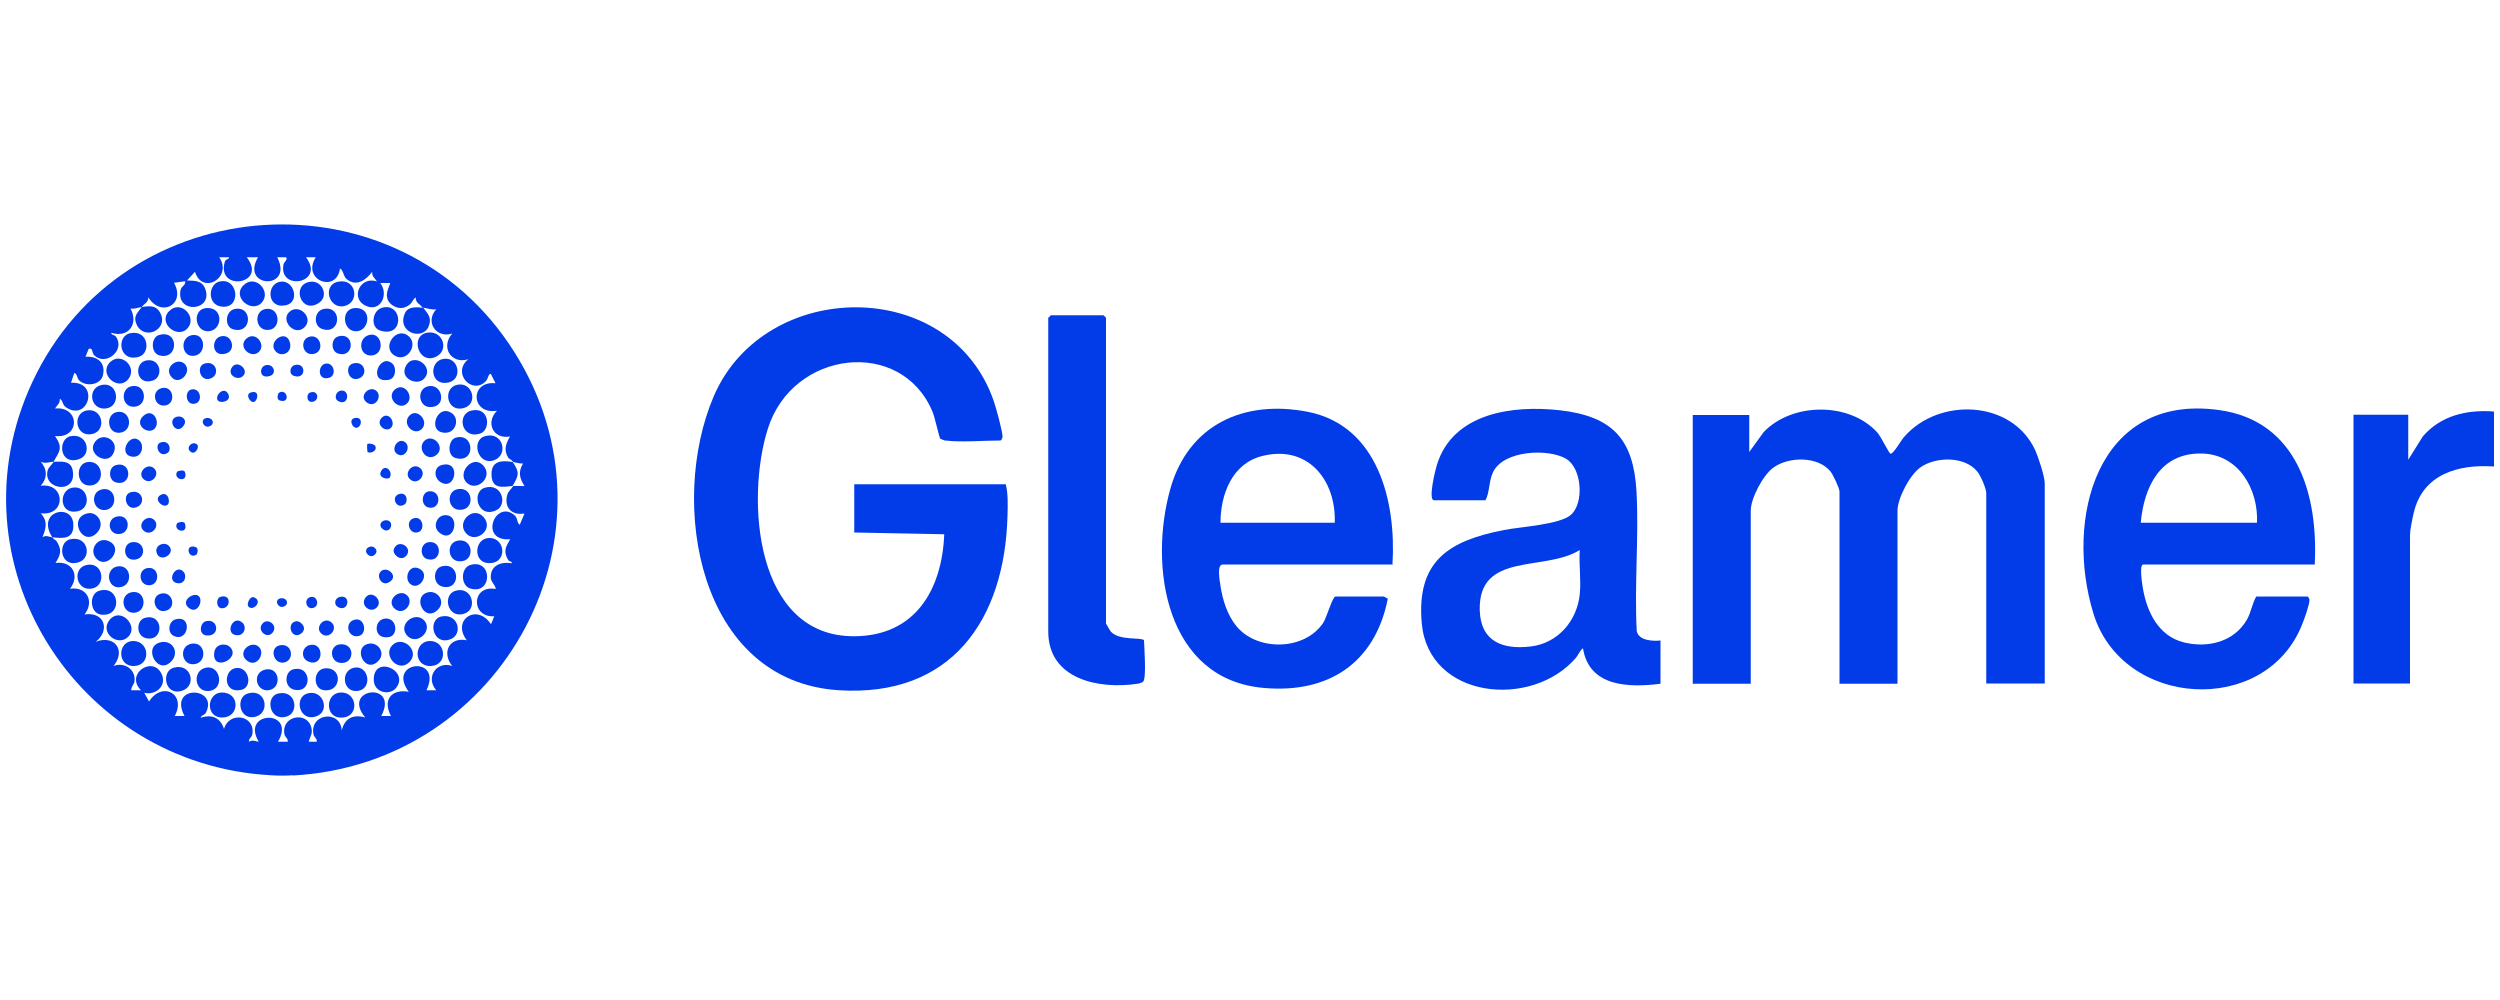 <?xml version="1.0" encoding="UTF-8"?>
<svg id="Calque_1" xmlns="http://www.w3.org/2000/svg" version="1.1" viewBox="0 0 100 40">
  <!-- Generator: Adobe Illustrator 29.6.1, SVG Export Plug-In . SVG Version: 2.1.1 Build 9)  -->
  <defs>
    <style>
      .st0 {
        fill: #013ce8;
      }
    </style>
  </defs>
  <g id="kXkqkH.tif">
    <g>
      <path class="st0" d="M11.73,31.01c-.28.02-.62.02-.9,0-7.83-.43-12.88-8.54-9.54-15.72,3.64-7.82,14.64-8.54,19.27-1.23,4.58,7.22-.39,16.5-8.84,16.96ZM16.89,12.29c-.09-.13-.27-.17-.26-.39-.11.05-.13.2-.25.29-.23.18-.48.17-.71,0-.42-.32-.02-.83-.07-.87h-.39c.35.45.02,1.17-.56.92-.66-.28-.26-1.22.43-.98-.08-.13-.22-.21-.19-.39-.25.33-.64.62-1.03.29-.13-.11-.12-.35-.26-.42-.14,1.01-1.55.46-.97-.45h-.39c.79,1.05-1.11,1.37-.9.29.02-.11.19-.2.1-.29h-.35c.67,1.32-1.49,1.24-.77,0h-.45c.85,1.09-1.22,1.39-.88.19.04-.15.16-.07.17-.19h-.39c.55.81-.68,1.53-.97.58l-.32.35c.28.01.59-.01.72.31.37.92-1.16,1.05-.98.08.03-.17.21-.19.19-.36l-.45.06c.48.86-.51,1.41-1.03.58.01.21-.17.26-.26.39.33-.05.61-.08.77.3.26.63-.69,1.05-.98.39-.14-.33.04-.45.21-.69-.15.02-.29.09-.45.06.33.62-.08,1.19-.77.97,0,.1.12.07.19.16.38.55-.42,1.19-.87.74-.12-.12-.03-.3-.22-.26l-.13.32c.47-.03.81.23.7.73-.09.41-.69.48-.96.21-.09-.1-.07-.27-.19-.29l-.13.39c1.16-.06.7,1.57-.19.99-.17-.11-.12-.28-.26-.35.02.18-.11.26-.19.39,1.01-.1,1.01,1.22,0,1.1.33.48.18.61-.06,1.03.28,0,.67-.07.76.31.22,1.01-1.17.83-1,.06.03-.15.17-.24.25-.37-.18,0-.32.09-.52,0,.27.31.27.65,0,.96,1-.13,1.02,1.23,0,1.1.29.32.21.6.07.96.15-.1.25-.01.39,0-.66-1.04.78-1.38.84-.55.05.64-.4.6-.84.55.05.09.14.1.18.17.22.35.15.53-.05.86.67-.1.99.5.58,1.03.67-.1.99.5.58,1.03.8-.13,1.04.63.45,1.09.76-.29,1.22.35.71.97.42-.17.9.13.84.61-.02.14-.14.22-.13.36h.39c-.65-.64.46-1.4.82-.66.23.46-.22.88-.69.76l.19.35c.54-.83,1.5-.3,1.03.58h.39c-.67-1.27,1.37-1.18.86-.14-.07.13-.2.1-.21.21.45-.15.79,0,.93.45.2-.73,1.28-.55,1.13.22-.02.12-.15.16-.13.29.14-.09.24-.02.39,0-.75-1.25,1.53-1.31.77,0h.39c.02-.13-.1-.17-.13-.29-.15-.74.89-.95,1.07-.29.07.28-.04.33-.1.58h.32c.02-.13-.1-.17-.13-.29-.17-.84,1.08-1.01,1.13-.16.11-.49.46-.66.94-.52-.99-1.19,1.38-1.46.64-.06h.39c-.34-.63,0-1.09.71-.97-.91-1.23,1.38-1.47.71-.06h.39c-.45-.52.02-1.19.64-.97-.43-.53-.13-1.17.58-1.03-.62-.81.41-1.5.97-.64l.13-.32c-.95.06-.92-1.27.06-1.09-.02-.19-.2-.26-.2-.48,0-.48.43-.62.84-.55.01-.1-.09-.04-.15-.14-.19-.34-.1-.51.09-.82-1.27.1-.61-1.6.16-.97.16.13.09.31.22.39l.19-.45c-.53.09-.84-.26-.68-.78.04-.11.16-.21.23-.32.15-.01.3.01.45,0-.2-.31-.26-.56-.06-.9-.14.01-.26-.04-.39-.06-.06-.09-.16-.12-.2-.17-.19-.31-.1-.56.07-.85-.68.12-.99-.56-.52-1.03-1.05.17-1.1-1.21-.06-1.1l-.19-.38c-.11.02-.1.19-.19.29-.54.58-1.39-.31-.71-.87-.68.21-1.12-.48-.64-1.03-.62.21-1.11-.45-.64-.97-.18.04-.36-.05-.52-.06.19.25.36.4.21.76-.25.57-1.29.22-.94-.55.13-.28.48-.23.73-.21Z"/>
      <path class="st0" d="M20.5,18.47c.3.43.25.55,0,.97-.41.04-.84.14-.84-.48,0-.54.43-.55.84-.48Z"/>
      <path class="st0" d="M99.76,16.47v2.19c-1.44-.1-2.85.31-3.21,1.85-.05.2-.15.7-.15.88v5.95h-2.26v-10.75h2.19v1.8l.58-.93c.72-.84,1.76-1.08,2.84-1Z"/>
      <path class="st0" d="M37.82,17.63s-.2-.07-.21-.08c-.04-.04-.22-.88-.31-1.08-1.24-2.98-5.6-2.48-6.59.69-.88,2.8-.52,8.29,3.44,8.29,2.45,0,3.53-1.85,3.62-4.08l-3.6-.07v-1.93h6.06c.1.4.08.85.07,1.26-.11,4.17-2.25,7.26-6.74,6.98-5.64-.35-6.83-7.51-5.01-11.76,2.03-4.73,9.49-4.83,11.21.22.08.24.35,1.21.34,1.4,0,.06-.05.15-.09.15-.64,0-1.6.08-2.19,0Z"/>
      <path class="st0" d="M81.77,27.34h-2.32v-7.62c0-.18-.23-.71-.36-.86-.5-.62-1.67-.6-2.28-.16-.42.3-.91,1.23-.91,1.73v6.92h-2.32v-7.69c0-.13-.26-.68-.36-.8-.5-.62-1.67-.6-2.28-.16-.42.3-.91,1.23-.91,1.73v6.92h-2.32v-10.75h2.26v1.48l.58-.8c1.14-1.19,3.44-1.21,4.55.03.14.16.47.84.52.84.13,0,.42-.54.55-.68,1.38-1.58,4.29-1.48,5.23.52.13.28.39,1.07.39,1.35v8.01Z"/>
      <path class="st0" d="M66.42,25.61v1.74c-1.26.16-2.86.13-3.1-1.42-.12.08-.18.26-.29.39-1.76,2.04-5.89,1.65-6.16-1.39-.22-2.49,1.08-3.3,3.29-3.73.65-.13,2.23-.21,2.68-.61.53-.47.44-1.87-.2-2.24-.71-.42-2.51-.34-2.92.54-.17.36-.13.8-.3,1.12h-2.06c-.25,0,.06-1.25.12-1.43.65-2.07,3.03-2.38,4.91-2.17,2.11.24,2.95,1.15,3.07,3.25.1,1.83-.09,3.75.01,5.59.09.38.64.4.95.37ZM63.19,23.77c.06-.56-.04-1.2,0-1.77-1.4.88-4.07.05-4,2.42.04,1.24.91,1.57,2.03,1.44s1.86-1.05,1.97-2.08Z"/>
      <path class="st0" d="M92.6,22.58h-6.87c-.17,0-.04.79-.02.92.16.98.63,1.95,1.66,2.2.96.23,2-.03,2.51-.92.17-.31.2-.62.37-.92h2.06s.07.08.07.13c0,.2-.21.78-.3,1-1.46,3.67-7.17,3.35-8.34-.44s.13-8.82,5.01-8.15c3.15.43,3.98,3.4,3.84,6.17ZM90.28,20.91c.06-1.35-.74-2.75-2.23-2.77-1.65-.02-2.29,1.34-2.42,2.77h4.64Z"/>
      <path class="st0" d="M55.71,22.58h-6.8c-.25,0-.12.65-.09.86.08.55.28,1.18.64,1.61.83,1.01,2.73.98,3.47-.14.13-.19.37-1.05.49-1.05h1.93s.16.07.16.1c-.51,2.55-2.36,3.78-4.93,3.56-3.95-.32-4.65-4.86-3.76-7.99.73-2.55,2.94-3.55,5.48-3.06,2.83.55,3.55,3.61,3.4,6.09ZM53.39,20.91c.06-1.71-1.08-3.13-2.9-2.67-1.21.3-1.67,1.54-1.67,2.67h4.58Z"/>
      <path class="st0" d="M42.01,12.61h2.13s.1.09.1.1v12.23s.16.29.19.32c.33.38,1.24.22,1.33.35.01.28.1,1.51-.03,1.65-.05.05-.16.08-.23.09-1.52.23-3.57-.16-3.57-2.09v-12.55s.08-.06.1-.1Z"/>
      <path class="st0" d="M17,13.33c.72-.22,1.05.77.33.98-.61.17-.87-.81-.33-.98Z"/>
      <path class="st0" d="M8.86,27.7c.74-.02.74.97.06,1-.72.03-.66-.98-.06-1Z"/>
      <path class="st0" d="M13.63,27.7c.71-.02.76,1.08-.06,1-.57-.05-.55-.98.06-1Z"/>
      <path class="st0" d="M17.18,25.64c.67-.02.75.97.06,1-.73.03-.68-.98-.06-1Z"/>
      <path class="st0" d="M15.84,27.52c-.25.31-.89.2-.89-.34,0-1,1.45-.36.89.34Z"/>
      <path class="st0" d="M19.56,21.52c.69-.02.75,1.08-.06,1-.58-.05-.53-.98.06-1Z"/>
      <path class="st0" d="M5.31,25.64c.67-.02.75.97.06,1s-.68-.98-.06-1Z"/>
      <path class="st0" d="M19.39,17.45c.73-.22.97.75.37.96-.64.23-.93-.79-.37-.96Z"/>
      <path class="st0" d="M13.52,11.27c.73-.16.89.82.26.97s-.9-.84-.26-.97Z"/>
      <path class="st0" d="M8.75,11.27c.75-.22.93,1.01.19,1-.66-.01-.63-.87-.19-1Z"/>
      <path class="st0" d="M5.2,13.33c.74-.16.85.79.36.94-.8.24-.92-.82-.36-.94Z"/>
      <path class="st0" d="M19.39,19.51c.7-.21.92.69.46.9-.75.35-1-.74-.46-.9Z"/>
      <path class="st0" d="M15.32,12.3c.8-.18.86,1.24-.12.92-.4-.13-.32-.83.12-.92Z"/>
      <path class="st0" d="M18.81,22.6c.9-.27.9,1.21,0,.94-.39-.12-.39-.82,0-.94Z"/>
      <path class="st0" d="M2.81,21.57c.72-.16.88.75.34.92-.76.24-.86-.81-.34-.92Z"/>
      <path class="st0" d="M3.97,23.63c.85-.25.94,1.09.05.95-.43-.07-.47-.83-.05-.95Z"/>
      <path class="st0" d="M2.81,17.45c.7-.15.89.75.34.92-.79.25-.84-.81-.34-.92Z"/>
      <path class="st0" d="M18.87,16.42c.72-.16.77.78.34.92-.76.25-.96-.79-.34-.92Z"/>
      <path class="st0" d="M6.94,26.71c.71-.21.95.73.34.92-.7.22-.84-.78-.34-.92Z"/>
      <path class="st0" d="M17.65,24.66c.7-.15.89.75.34.92-.7.23-.88-.8-.34-.92Z"/>
      <path class="st0" d="M9.91,27.74c.72-.22.91.74.34.92-.68.21-.85-.77-.34-.92Z"/>
      <path class="st0" d="M2.88,19.51c.65-.13.82.81.23.94-.75.16-.77-.83-.23-.94Z"/>
      <path class="st0" d="M17.71,14.36c.64-.13.82.81.23.94-.73.16-.8-.82-.23-.94Z"/>
      <path class="st0" d="M12.29,27.74c.65-.19.94.74.34.92-.66.21-.88-.76-.34-.92Z"/>
      <path class="st0" d="M11.13,27.74c.71-.16.85.76.34.92-.7.22-.88-.8-.34-.92Z"/>
      <path class="st0" d="M10.49,12.08c-.39.49-1.23-.18-.76-.66s1.12.22.76.66Z"/>
      <path class="st0" d="M18.22,23.63c.67-.2.91.75.34.92-.66.21-.88-.76-.34-.92Z"/>
      <path class="st0" d="M5.14,25.46c-.42.44-1.17-.16-.76-.66.44-.54,1.17.23.76.66Z"/>
      <path class="st0" d="M7.52,13.11c-.39.49-1.23-.18-.76-.66s1.12.22.76.66Z"/>
      <path class="st0" d="M18.29,15.39c.63-.13.86.8.23.94-.67.15-.81-.82-.23-.94Z"/>
      <path class="st0" d="M12.42,11.27c.47-.06.75.58.33.85-.72.47-1.12-.75-.33-.85Z"/>
      <path class="st0" d="M3.46,16.42c.65-.13.82.81.23.94-.67.15-.81-.82-.23-.94Z"/>
      <path class="st0" d="M3.46,22.6c.67-.15.81.82.23.94-.65.13-.82-.81-.23-.94Z"/>
      <path class="st0" d="M4.4,14.49c.44-.44,1.13.21.72.69s-1.19-.22-.72-.69Z"/>
      <path class="st0" d="M4.11,15.39c.63-.09.74.89.11.95s-.75-.86-.11-.95Z"/>
      <path class="st0" d="M11.2,11.27c.56-.1.82.82.23.94-.75.16-.79-.84-.23-.94Z"/>
      <path class="st0" d="M18.65,21.34c-.42-.45.27-1.13.69-.66.44.49-.3,1.08-.69.66Z"/>
      <path class="st0" d="M15.68,25.82c.41-.44,1.14.21.7.66s-1.07-.25-.7-.66Z"/>
      <path class="st0" d="M18.65,19.29c-.37-.4.28-1.13.69-.66s-.3,1.08-.69.66Z"/>
      <path class="st0" d="M14.16,26.71c.61-.13.77.9.1.93-.56.03-.64-.82-.1-.93Z"/>
      <path class="st0" d="M8.23,26.71c.61-.13.77.9.1.93-.56.03-.64-.82-.1-.93Z"/>
      <path class="st0" d="M6.49,25.68c.41-.05.67.39.4.73-.57.71-1.26-.62-.4-.73Z"/>
      <path class="st0" d="M8.28,12.32c.68-.02.62.9.06.93s-.67-.91-.06-.93Z"/>
      <path class="st0" d="M3.52,20.53c.37-.07.7.41.37.77-.58.63-1.2-.61-.37-.77Z"/>
      <path class="st0" d="M14.21,12.32c.69-.02.58.9.06.93-.56.04-.67-.91-.06-.93Z"/>
      <path class="st0" d="M16.36,13.46c.39.36-.12,1.09-.61.74s.13-1.18.61-.74Z"/>
      <path class="st0" d="M3.52,18.48c.65-.07.71.95.05.94-.53,0-.57-.89-.05-.94Z"/>
      <path class="st0" d="M13.05,26.73c.69,0,.58,1.01-.13.87-.42-.08-.4-.87.13-.87Z"/>
      <path class="st0" d="M9.45,26.72c.52-.06.68.79.18.88-.73.14-.69-.83-.18-.88Z"/>
      <path class="st0" d="M6.36,13.4c.82-.24.79,1.04,0,.81-.33-.1-.33-.71,0-.81Z"/>
      <path class="st0" d="M16.94,24.79c.42.4-.23,1.04-.63.66-.44-.43.25-1.01.63-.66Z"/>
      <path class="st0" d="M16.94,15.17c-.28.26-.94-.03-.72-.5.3-.65,1.22.03.72.5Z"/>
      <path class="st0" d="M5.78,24.72c.77-.23.8.96.07.81-.42-.09-.4-.71-.07-.81Z"/>
      <path class="st0" d="M18.22,17.51c.77-.23.82,1.05,0,.81-.35-.1-.29-.72,0-.81Z"/>
      <path class="st0" d="M3.82,17.65c.32-.4,1.01,0,.69.53-.27.45-1.08-.06-.69-.53Z"/>
      <path class="st0" d="M11.71,26.78c.75-.22.81.96.07.81-.43-.09-.4-.71-.07-.81Z"/>
      <path class="st0" d="M12.94,12.36c.76-.16.71,1.05-.05.8-.37-.12-.33-.72.05-.8Z"/>
      <path class="st0" d="M17.65,22.66c.75-.22.81.96.07.81-.43-.09-.4-.71-.07-.81Z"/>
      <path class="st0" d="M9.39,12.36c.73-.15.7,1.04-.07.81-.35-.1-.32-.73.07-.81Z"/>
      <path class="st0" d="M5.84,14.42c.59-.12.71.65.28.8-.68.23-.78-.69-.28-.8Z"/>
      <path class="st0" d="M3.88,22.37c-.38-.35.04-.99.54-.69s-.12,1.08-.54.69Z"/>
      <path class="st0" d="M18.29,21.63c.61-.13.71.71.23.81-.61.13-.71-.71-.23-.81Z"/>
      <path class="st0" d="M18.29,19.57c.61-.13.71.71.23.81-.61.13-.71-.71-.23-.81Z"/>
      <path class="st0" d="M17.13,15.45c.52-.11.71.65.28.8-.66.22-.81-.69-.28-.8Z"/>
      <path class="st0" d="M18.1,16.55c.28.23.13.75-.27.76-.8.02-.33-1.24.27-.76Z"/>
      <path class="st0" d="M10.62,26.78c.58-.12.67.77.11.83-.5.05-.66-.71-.11-.83Z"/>
      <path class="st0" d="M17.13,23.69c.38-.08.69.36.41.67-.55.61-1.09-.52-.41-.67Z"/>
      <path class="st0" d="M11.55,12.5c.39-.41,1.02.21.63.59s-.95-.25-.63-.59Z"/>
      <path class="st0" d="M10.62,12.36c.57-.1.64.75.17.83-.58.1-.67-.74-.17-.83Z"/>
      <path class="st0" d="M4.1,19.57c.56-.1.65.77.11.83-.51.05-.64-.73-.11-.83Z"/>
      <path class="st0" d="M4.68,22.66c.58-.12.67.77.11.83-.5.05-.6-.72-.11-.83Z"/>
      <path class="st0" d="M5.26,15.45c.6-.13.68.79.11.82-.52.03-.56-.73-.11-.82Z"/>
      <path class="st0" d="M14.74,25.75c.38-.08.69.36.41.67-.54.59-1.07-.53-.41-.67Z"/>
      <path class="st0" d="M5.26,23.69c.59-.12.65.79.11.82-.5.03-.6-.72-.11-.82Z"/>
      <path class="st0" d="M7.65,25.75c.6-.12.67.83.05.82-.45-.01-.54-.72-.05-.82Z"/>
      <path class="st0" d="M4.68,16.48c.57-.1.67.77.11.83-.51.05-.58-.74-.11-.83Z"/>
      <path class="st0" d="M7.72,13.4c.56-.05.54.91-.08.83-.4-.06-.43-.78.08-.83Z"/>
      <path class="st0" d="M14.81,13.39c.49-.08.6.79.05.83-.52.03-.56-.75-.05-.83Z"/>
      <path class="st0" d="M17.77,20.61c.69-.07.41,1.2-.2.69-.28-.23-.1-.66.2-.69Z"/>
      <path class="st0" d="M13.63,25.77c.55-.02.54.67.13.74-.58.1-.65-.72-.13-.74Z"/>
      <path class="st0" d="M17.64,18.61c.83-.26.59,1.09-.04.66-.25-.17-.24-.57.04-.66Z"/>
      <path class="st0" d="M15.44,24.74c.45,0,.49.67.13.74-.67.13-.63-.74-.13-.74Z"/>
      <path class="st0" d="M13.52,13.46c.68-.21.68.89,0,.68-.29-.09-.29-.59,0-.68Z"/>
      <path class="st0" d="M4.62,18.61c.68-.21.68.89,0,.68-.29-.09-.29-.59,0-.68Z"/>
      <path class="st0" d="M15.71,14.56c.15.15.13.57-.15.63-.89.17-.36-1.13.15-.63Z"/>
      <path class="st0" d="M9.2,25.88c.46.46-.73,1.02-.63.22.04-.34.44-.4.63-.22Z"/>
      <path class="st0" d="M8.81,13.46c.47-.14.66.56.23.68-.58.17-.6-.57-.23-.68Z"/>
      <path class="st0" d="M7,24.78c.72-.22.55.93-.04.66-.29-.13-.21-.58.04-.66Z"/>
      <path class="st0" d="M4.68,20.66c.53-.11.57.65.11.7s-.56-.6-.11-.7Z"/>
      <path class="st0" d="M16.97,17.64c.34-.34.89.26.47.57-.39.28-.76-.28-.47-.57Z"/>
      <path class="st0" d="M7.39,14.56c.33.33-.27.94-.57.47-.24-.36.29-.75.57-.47Z"/>
      <path class="st0" d="M5.27,21.69c.51-.09.63.6.16.69-.51.09-.56-.62-.16-.69Z"/>
      <path class="st0" d="M10.36,25.88c.27.27-.11.87-.5.53s.2-.83.5-.53Z"/>
      <path class="st0" d="M12.36,25.81c.63-.18.61.92-.03.65-.32-.14-.25-.56.03-.65Z"/>
      <path class="st0" d="M16.29,16.13c-.34.34-.89-.26-.47-.57.37-.27.74.3.47.57Z"/>
      <path class="st0" d="M6.49,15.52c.46-.09.56.64.11.7s-.57-.61-.11-.7Z"/>
      <path class="st0" d="M16.29,23.82c.29.29-.14.84-.5.53-.38-.33.19-.84.5-.53Z"/>
      <path class="st0" d="M17.13,21.69c.6-.1.55.86-.05.67-.3-.1-.28-.61.05-.67Z"/>
      <path class="st0" d="M10.36,14.07c-.31.31-.88-.2-.5-.53.36-.31.79.24.5.53Z"/>
      <path class="st0" d="M6.42,23.75c.49-.14.68.61.16.69-.4.06-.57-.57-.16-.69Z"/>
      <path class="st0" d="M11.2,25.81c.51-.09.59.61.16.69s-.6-.61-.16-.69Z"/>
      <path class="st0" d="M12.42,13.46c.43-.07.57.63.11.7s-.56-.63-.11-.7Z"/>
      <path class="st0" d="M16.87,17.16c-.3.3-.81-.19-.5-.53s.81.22.5.53Z"/>
      <path class="st0" d="M5.59,17.64c.18.18.1.65-.27.63-.65-.05-.13-1.03.27-.63Z"/>
      <path class="st0" d="M16.39,23.34c-.23-.23-.03-.78.37-.6.49.22-.02.95-.37.6Z"/>
      <path class="st0" d="M11.04,14.07c-.38-.38.39-.94.55-.39.13.43-.32.62-.55.39Z"/>
      <path class="st0" d="M5.91,22.72c.48-.07.51.69.05.69-.41,0-.47-.63-.05-.69Z"/>
      <path class="st0" d="M6.17,17.16c-.27.24-.83-.18-.43-.53s.7.29.43.53Z"/>
      <path class="st0" d="M14.23,24.78c.38-.06.49.65.05.67-.41.02-.5-.61-.05-.67Z"/>
      <path class="st0" d="M17.18,19.65c.46-.02.46.64.07.66-.45.02-.43-.64-.07-.66Z"/>
      <path class="st0" d="M5.2,19.7c.48-.17.67.44.26.59s-.58-.47-.26-.59Z"/>
      <path class="st0" d="M8.16,14.55c.48-.17.67.44.26.59s-.58-.47-.26-.59Z"/>
      <path class="st0" d="M14.09,14.55c.48-.17.67.44.26.59s-.58-.47-.26-.59Z"/>
      <path class="st0" d="M8.23,24.85c.49-.14.6.6.05.57-.36-.02-.28-.51-.05-.57Z"/>
      <path class="st0" d="M15.07,24.3c-.26.26-.69-.1-.44-.41s.71.14.44.41Z"/>
      <path class="st0" d="M15.07,15.65c.23.23-.08.7-.41.44s.14-.71.41-.44Z"/>
      <path class="st0" d="M16.39,19.16c-.25-.24.12-.68.41-.44.31.25-.11.74-.41.44Z"/>
      <path class="st0" d="M12.84,25.33c-.25-.24.12-.68.41-.44.31.25-.11.74-.41.44Z"/>
      <path class="st0" d="M6.17,20.8c.25.25-.12.67-.41.44-.32-.26.14-.71.41-.44Z"/>
      <path class="st0" d="M6.17,18.74c.25.25-.12.67-.41.44-.32-.26.14-.71.41-.44Z"/>
      <path class="st0" d="M13,14.55c.35-.09.49.46.17.56-.47.14-.47-.48-.17-.56Z"/>
      <path class="st0" d="M9.71,24.92c.16.16.07.49-.21.49-.55,0-.19-.88.21-.49Z"/>
      <path class="st0" d="M7.98,23.88c.13.2-.09.68-.41.45-.41-.3.24-.71.41-.45Z"/>
      <path class="st0" d="M16.55,20.73c.37-.11.47.48.17.56-.36.1-.52-.46-.17-.56Z"/>
      <path class="st0" d="M7.65,15.58c.36-.09.48.47.17.56-.39.11-.46-.49-.17-.56Z"/>
      <path class="st0" d="M16.23,22.25c-.22.22-.56-.1-.47-.3.18-.43.8-.03.47.3Z"/>
      <path class="st0" d="M6.75,21.83c.32.31-.37.73-.49.26-.07-.28.31-.44.49-.26Z"/>
      <path class="st0" d="M15.23,22.86c.26-.26.78.23.29.45-.26.12-.48-.26-.29-.45Z"/>
      <path class="st0" d="M9.72,15.04c-.2.2-.61-.02-.47-.3.2-.41.74.05.47.3Z"/>
      <path class="st0" d="M11.84,24.85c.17-.03.48.26.22.48-.38.31-.64-.4-.22-.48Z"/>
      <path class="st0" d="M16.23,17.71c.2.2-.02.61-.31.47-.36-.18.03-.75.31-.47Z"/>
      <path class="st0" d="M10.52,24.92c.21-.21.63.11.37.4-.22.25-.65-.12-.37-.4Z"/>
      <path class="st0" d="M7.33,22.86c.16.16.07.5-.21.47-.5-.05-.1-.79.21-.47Z"/>
      <path class="st0" d="M15.65,17.1c-.2.23-.63-.1-.4-.37.27-.31.59.15.4.37Z"/>
      <path class="st0" d="M7.07,16.67c.22-.06.43.13.28.35-.29.43-.7-.23-.28-.35Z"/>
      <path class="st0" d="M11.77,14.61c.47-.16.5.58,0,.43-.23-.07-.18-.37,0-.43Z"/>
      <path class="st0" d="M10.62,14.61c.32-.09.48.34.17.43-.43.13-.43-.36-.17-.43Z"/>
      <path class="st0" d="M6.42,17.7c.36-.12.45.3.29.41-.34.24-.56-.32-.29-.41Z"/>
      <path class="st0" d="M13.58,23.88c.47-.13.38.62-.05.41-.18-.09-.16-.35.05-.41Z"/>
      <path class="st0" d="M8.8,23.88c.47-.16.44.48.06.45-.22-.02-.22-.39-.06-.45Z"/>
      <path class="st0" d="M15.97,19.76c.32-.09.36.31.22.41-.33.24-.58-.31-.22-.41Z"/>
      <path class="st0" d="M13.58,15.64c.43-.14.4.63-.04.41-.19-.09-.11-.36.04-.41Z"/>
      <path class="st0" d="M8.71,16.01c-.13-.19.25-.58.42-.25.15.29-.32.4-.42.25Z"/>
      <path class="st0" d="M6.69,20.2c-.19.13-.58-.25-.25-.41.29-.15.4.31.25.41Z"/>
      <path class="st0" d="M12.42,23.88c.27-.07.39.36.1.44-.27.07-.39-.36-.1-.44Z"/>
      <path class="st0" d="M15.44,20.81c.37,0,.19.58-.12.36-.21-.15-.07-.36.12-.36Z"/>
      <path class="st0" d="M15.59,19.1c-.06.1-.49.02-.35-.25.17-.32.49.01.35.25Z"/>
      <path class="st0" d="M9.93,24.25c-.07-.1.07-.44.25-.35.35.17-.09.58-.25.35Z"/>
      <path class="st0" d="M12.41,15.7c.33-.11.37.31.11.37s-.29-.31-.11-.37Z"/>
      <path class="st0" d="M14.16,16.73c.36-.11.33.34.11.38-.16.03-.33-.31-.11-.38Z"/>
      <path class="st0" d="M14.71,22.18c-.24-.23.21-.48.34-.18.06.13-.16.36-.34.18Z"/>
      <path class="st0" d="M10.03,15.7c.38-.12.28.34.12.38-.15.03-.35-.31-.12-.38Z"/>
      <path class="st0" d="M8.22,16.73c.24-.07.39.17.22.29-.25.18-.47-.21-.22-.29Z"/>
      <path class="st0" d="M11.19,23.94c.24-.07.39.17.22.29-.25.18-.47-.21-.22-.29Z"/>
      <path class="st0" d="M7.85,22.19c-.32.2-.48-.45-.03-.31.14.04.08.28.03.31Z"/>
      <path class="st0" d="M7.09,20.92s.27-.11.31.03c.14.45-.51.29-.31-.03Z"/>
      <path class="st0" d="M7.09,18.86s.27-.11.31.03c.14.45-.51.29-.31-.03Z"/>
      <path class="st0" d="M11.16,15.71c.32-.2.48.45.03.31-.14-.04-.08-.28-.03-.31Z"/>
      <path class="st0" d="M14.7,18.08s-.04-.29,0-.32c.06-.04.29,0,.32.1.06.2-.22.29-.32.22Z"/>
      <path class="st0" d="M7.86,17.76c.17.1-.09.54-.29.25-.1-.14.11-.36.29-.25Z"/>
    </g>
  </g>
</svg>
